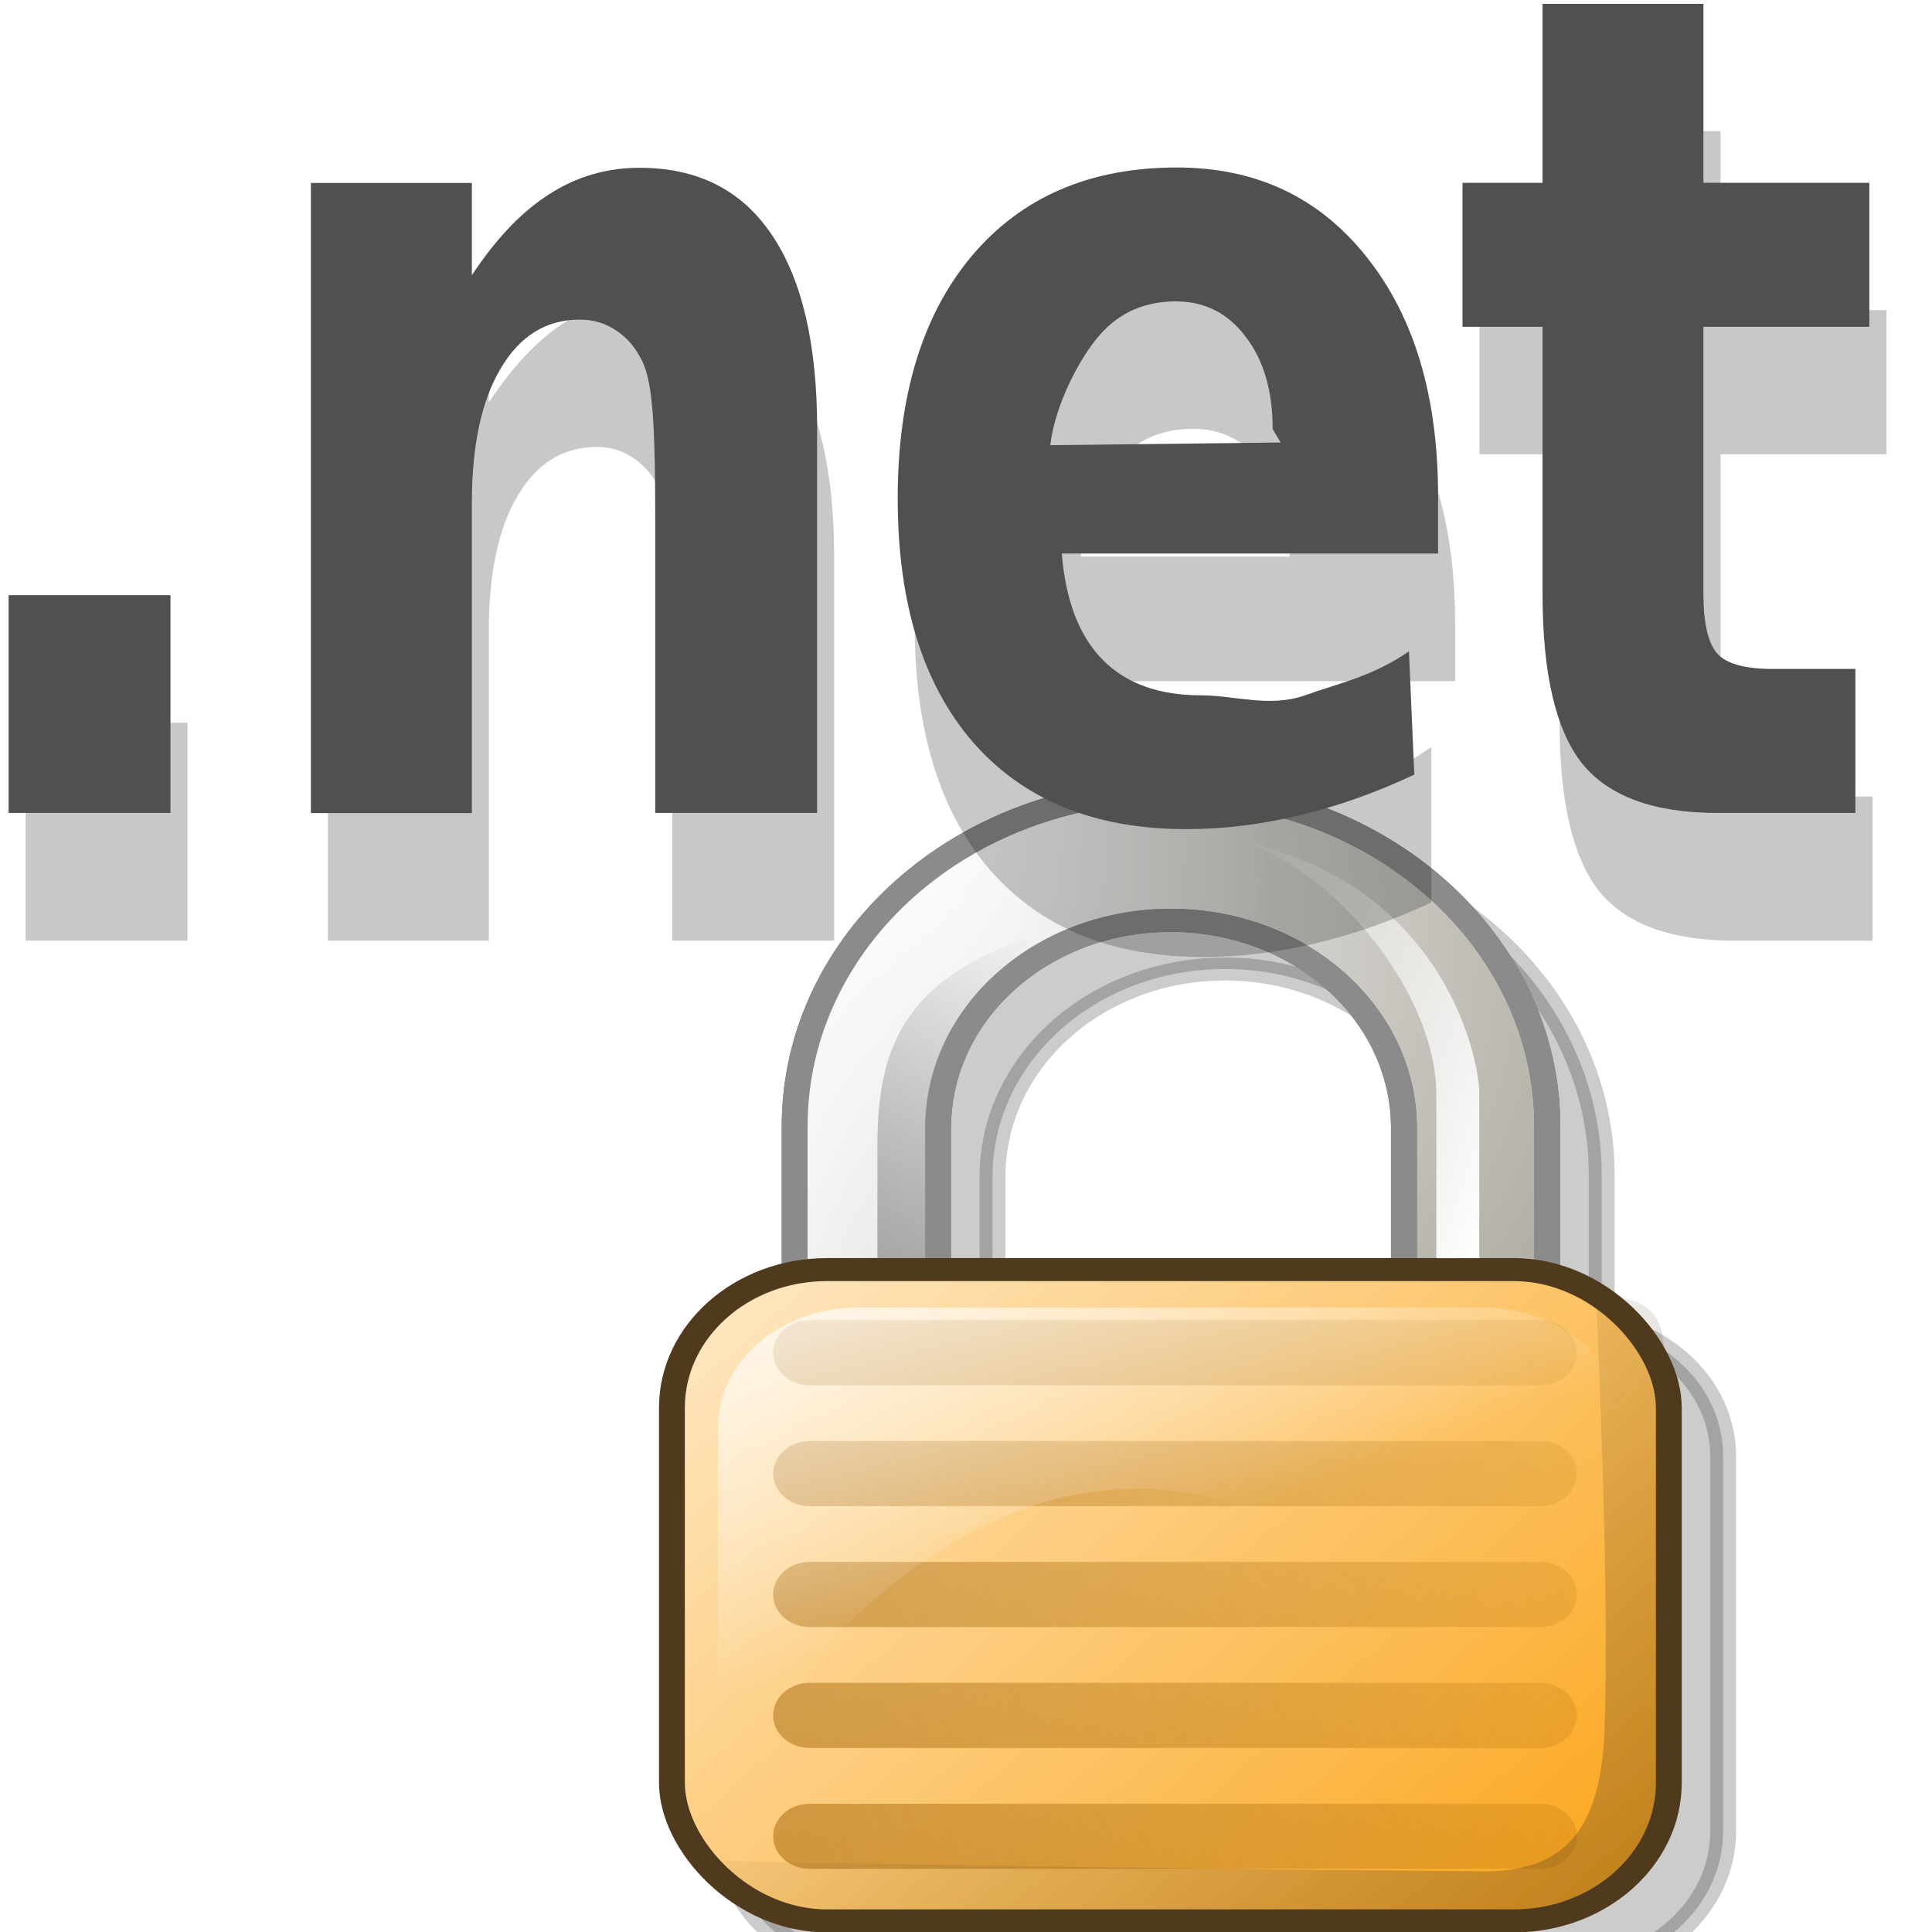 <?xml version="1.0" encoding="UTF-8" standalone="no"?>
<svg
   xmlns:dc="http://purl.org/dc/elements/1.1/"
   xmlns:cc="http://creativecommons.org/ns#"
   xmlns:rdf="http://www.w3.org/1999/02/22-rdf-syntax-ns#"
   xmlns:svg="http://www.w3.org/2000/svg"
   xmlns="http://www.w3.org/2000/svg"
   xmlns:xlink="http://www.w3.org/1999/xlink"
   xmlns:sodipodi="http://sodipodi.sourceforge.net/DTD/sodipodi-0.dtd"
   xmlns:inkscape="http://www.inkscape.org/namespaces/inkscape"
   height="26"
   width="26"
   version="1.0"
   id="svg2"
   inkscape:version="0.48.3.1 r9886"
   sodipodi:docname="net_locked.svg">
  <sodipodi:namedview
     pagecolor="#ffffff"
     bordercolor="#666666"
     borderopacity="1"
     objecttolerance="10"
     gridtolerance="10"
     guidetolerance="10"
     inkscape:pageopacity="0"
     inkscape:pageshadow="2"
     inkscape:window-width="1600"
     inkscape:window-height="849"
     id="namedview72"
     showgrid="true"
     inkscape:snap-grids="false"
     inkscape:snap-to-guides="false"
     inkscape:zoom="19.666667"
     inkscape:cx="12.738954"
     inkscape:cy="14.078608"
     inkscape:window-x="0"
     inkscape:window-y="29"
     inkscape:window-maximized="1"
     inkscape:current-layer="svg2">
    <inkscape:grid
       type="xygrid"
       id="grid3019"
       empspacing="1"
       visible="true"
       enabled="true"
       snapvisiblegridlinesonly="true" />
  </sodipodi:namedview>
  <defs
     id="defs4">
    <filter
       id="k"
       color-interpolation-filters="sRGB">
      <feGaussianBlur
         stdDeviation="0.377"
         id="feGaussianBlur7" />
    </filter>
    <radialGradient
       id="s"
       gradientUnits="userSpaceOnUse"
       cy="4.28"
       cx="123.57"
       gradientTransform="matrix(1.237,1.19,-0.873,0.908,-246.63,-189.76)"
       r="18.304">
      <stop
         stop-color="#fff"
         offset="0"
         id="stop10" />
      <stop
         stop-color="#b3b0a7"
         offset="1"
         id="stop12" />
    </radialGradient>
    <linearGradient
       id="p"
       y2="18.836"
       xlink:href="#a"
       gradientUnits="userSpaceOnUse"
       x2="142.18"
       gradientTransform="matrix(0.76,0,0,0.76,-191.41,-37.143)"
       y1="16.563"
       x1="116.42" />
    <linearGradient
       id="a">
      <stop
         stop-color="#fff"
         offset="0"
         id="stop16" />
      <stop
         stop-color="#fff"
         stop-opacity="0"
         offset="1"
         id="stop18" />
    </linearGradient>
    <linearGradient
       id="o"
       y2="11.685"
       gradientUnits="userSpaceOnUse"
       x2="98.292"
       gradientTransform="matrix(0.76,0,0,0.76,-189.24,-36.6)"
       y1="70.179"
       x1="156.79">
      <stop
         stop-color="#fb9c02"
         offset="0"
         id="stop21" />
      <stop
         stop-color="#fff"
         offset="1"
         id="stop23" />
    </linearGradient>
    <linearGradient
       id="q"
       y2="62.02"
       gradientUnits="userSpaceOnUse"
       x2="-28.537"
       gradientTransform="translate(-116.91,-44.22)"
       y1="24.645"
       x1="54.296">
      <stop
         stop-color="#965d01"
         stop-opacity="0"
         offset="0"
         id="stop26" />
      <stop
         stop-color="#ab6200"
         offset="1"
         id="stop28" />
    </linearGradient>
    <linearGradient
       id="n"
       y2="41.539"
       xlink:href="#a"
       gradientUnits="userSpaceOnUse"
       x2="127.36"
       gradientTransform="matrix(0.69,0,0,0.659,-179.72,-32.689)"
       y1="13.741"
       x1="115.62" />
    <linearGradient
       id="m"
       y2="33.214"
       gradientUnits="userSpaceOnUse"
       x2="135.71"
       gradientTransform="matrix(0.76,0,0,0.76,-191.41,-37.143)"
       y1="110"
       x1="203.57">
      <stop
         stop-color="#4f3a1e"
         offset="0"
         id="stop32" />
      <stop
         stop-color="#4f3a1e"
         stop-opacity="0"
         offset="1"
         id="stop34" />
    </linearGradient>
    <linearGradient
       id="l"
       y2="11.708"
       xlink:href="#a"
       gradientUnits="userSpaceOnUse"
       x2="129.27"
       gradientTransform="matrix(0.526,0,0,0.786,-155.15,-37.182)"
       y1="22.589"
       x1="153.36" />
    <linearGradient
       id="r"
       y2="13.849"
       gradientUnits="userSpaceOnUse"
       x2="28.979"
       gradientTransform="translate(-116.91,-44.22)"
       y1="28.622"
       x1="16.226">
      <stop
         stop-color="#8b8b8b"
         offset="0"
         id="stop38" />
      <stop
         stop-color="#8b8b8b"
         stop-opacity="0"
         offset="1"
         id="stop40" />
    </linearGradient>
    <filter
       id="k-6"
       color-interpolation-filters="sRGB">
      <feGaussianBlur
         stdDeviation="0.377"
         id="feGaussianBlur7-3" />
    </filter>
  </defs>
  <rect
     height="29.75"
     width="28.55"
     y="-4"
     x="-3.55"
     id="rect46"
     style="opacity:0" />
  <g
     transform="matrix(0.366,0,0,0.326,47.154,23.266)"
     id="g52">
    <path
       style="opacity:0.2;color:#000000;fill-rule:evenodd;stroke:#000000;stroke-width:0.95;stroke-linejoin:round"
       d="m -83.791,-36.711 c -7.666,0 -13.826,6.184 -13.826,13.85 v 6.153 c -2.56,0.562 -4.514,2.73 -4.514,5.464 v 15.465 c 0,3.159 2.543,5.701 5.701,5.701 h 25.252 c 3.159,0 5.701,-2.543 5.701,-5.701 v -15.465 c 0,-2.722 -1.923,-4.889 -4.466,-5.464 v -6.153 c 0,-7.666 -6.183,-13.85 -13.85,-13.85 z m 0,5.345 c 4.741,1e-6 8.576,3.834 8.576,8.576 v 5.844 h -17.128 v -5.844 c 0,-4.743 3.811,-8.576 8.552,-8.576 z"
       id="path54"
       inkscape:connector-curvature="0" />
    <path
       style="color:#000000;fill:url(#s);fill-rule:evenodd;stroke:#656565;stroke-width:0.95;stroke-linejoin:round"
       d="m -85.791,-38.721 c -7.666,0 -13.826,6.184 -13.826,13.85 v 13.042 c 0,7.666 6.16,13.826 13.826,13.826 7.666,0 13.85,-6.159 13.85,-13.826 v -13.042 c 0,-7.666 -6.183,-13.85 -13.85,-13.85 z m 0,5.345 c 4.741,0 8.576,3.834 8.576,8.576 v 10.785 c 0,4.741 -3.833,8.552 -8.576,8.552 -4.743,0 -8.552,-3.809 -8.552,-8.552 V -24.8 c 0,-4.743 3.811,-8.576 8.552,-8.576 z"
       id="path56"
       inkscape:connector-curvature="0" />
    <path
       style="color:#000000;fill:url(#p);fill-rule:evenodd;stroke:#8b8b8b;stroke-width:0.95;stroke-linejoin:round"
       d="m -85.791,-38.721 c -7.666,0 -13.826,6.184 -13.826,13.85 v 13.042 c 0,7.666 6.16,13.826 13.826,13.826 7.666,0 13.85,-6.159 13.85,-13.826 v -13.042 c 0,-7.666 -6.183,-13.85 -13.85,-13.85 z m 0,5.345 c 4.741,0 8.576,3.834 8.576,8.576 v 10.785 c 0,4.741 -3.833,8.552 -8.576,8.552 -4.743,0 -8.552,-3.809 -8.552,-8.552 V -24.8 c 0,-4.743 3.811,-8.576 8.552,-8.576 z"
       id="path58"
       inkscape:connector-curvature="0" />
    <rect
       style="color:#000000;fill:url(#o);stroke:#4f3a1e;stroke-width:0.95;stroke-linejoin:round"
       ry="5.701"
       height="26.887"
       width="36.655"
       y="-18.958"
       x="-104.13"
       id="rect60" />
    <path
       style="color:#000000;fill:url(#q)"
       d="m -99.063,3.092 h 26.865 c 0.744,0 1.344,0.599 1.344,1.344 0,0.744 -0.599,1.344 -1.344,1.344 h -26.865 c -0.744,0 -1.344,-0.599 -1.344,-1.344 0,-0.744 0.599,-1.344 1.344,-1.344 z m 0,-4.991 h 26.865 c 0.744,0 1.344,0.599 1.344,1.344 0,0.744 -0.599,1.344 -1.344,1.344 h -26.865 c -0.744,0 -1.344,-0.599 -1.344,-1.344 0,-0.744 0.599,-1.344 1.344,-1.344 z m 0,-4.991 h 26.865 c 0.744,0 1.344,0.599 1.344,1.344 0,0.744 -0.599,1.344 -1.344,1.344 h -26.865 c -0.744,0 -1.344,-0.599 -1.344,-1.344 0,-0.744 0.599,-1.344 1.344,-1.344 z m 0,-4.991 h 26.865 c 0.744,0 1.344,0.599 1.344,1.344 0,0.744 -0.599,1.344 -1.344,1.344 h -26.865 c -0.744,0 -1.344,-0.599 -1.344,-1.344 0,-0.744 0.599,-1.344 1.344,-1.344 z m 0,-4.991 h 26.865 c 0.744,0 1.344,0.599 1.344,1.344 0,0.744 -0.599,1.344 -1.344,1.344 h -26.865 c -0.744,0 -1.344,-0.599 -1.344,-1.344 0,-0.744 0.599,-1.344 1.344,-1.344 z"
       id="path62"
       inkscape:connector-curvature="0" />
    <path
       style="color:#000000;fill:url(#n)"
       d="m -97.262,-17.392 h 22.929 c 2.868,0 5.177,2.205 5.177,4.943 0,0 -5.71,7.194 -12.819,3.774 -12.605,-6.064 -20.464,12.39 -20.464,9.651 v -13.426 c 0,-2.739 2.309,-4.943 5.177,-4.943 z"
       id="path64"
       inkscape:connector-curvature="0" />
    <path
       style="color:#000000;fill:url(#m)"
       d="m -74.249,5.88 c 3.321,0.028 4.278,-2.313 4.404,-5.747 0.216,-5.875 -0.307,-18.005 -0.307,-18.005 3.031,0 2.485,1.897 2.485,4.928 l 0.543,15.402 c 0,3.031 -2.169,5.2 -5.2,5.2 l -26.133,0.272 c -1.402,-0.543 -3.842,-1.083 -3.842,-2.485 0,0 10.421,0.288 28.049,0.435 z"
       id="path66"
       inkscape:connector-curvature="0" />
    <path
       style="color:#000000;fill:url(#l);fill-rule:evenodd"
       d="m -82.811,-36.533 c 7.059,1.901 8.367,8.805 8.367,10.317 v 6.787 h -1.58 v -6.787 c 0,-3.624 -2.986,-8.507 -6.787,-10.317 z"
       id="path68"
       inkscape:connector-curvature="0" />
    <path
       style="color:#000000;fill:url(#r);fill-rule:evenodd"
       d="m -87.071,-33.755 c -8.018,1.592 -9.503,4.727 -9.503,9.651 v 4.675 h 1.794 v -5.685 c 0,-3.035 3.392,-7.125 7.709,-8.641 z"
       id="path70"
       inkscape:connector-curvature="0" />
  </g>
  <g
     transform="matrix(0.472,0,0,0.591,-1.768,-0.262)"
     style="font-size:47.734px;line-height:125%;letter-spacing:0px;word-spacing:0px;opacity:0.215;fill:#000000;filter:url(#k-6);font-family:Sans"
     id="text42">
    <path
       d="m 4.476,16.901 4.615,0 0,4.961 -4.615,0 0,-4.961"
       style="font-size:26.254px;font-weight:bold;letter-spacing:-0.907px;fill:#000000;font-family:Garuda"
       id="path3015"
       inkscape:connector-curvature="0" />
    <path
       d="m 27.528,13.12 0,8.743 -4.615,0 0,-1.423 0,-5.269 c -1.2e-5,-1.239 -0.03,-2.094 -0.09,-2.564 -0.051,-0.47 -0.145,-0.816 -0.282,-1.038 -0.179,-0.299 -0.423,-0.53 -0.731,-0.692 -0.308,-0.171 -0.658,-0.256 -1.051,-0.256 -0.957,1.1e-5 -1.709,0.372 -2.256,1.115 -0.547,0.735 -0.82,1.756 -0.82,3.064 l 0,7.063 -4.589,0 0,-14.358 4.589,0 0,2.102 c 0.692,-0.838 1.427,-1.453 2.205,-1.846 0.778,-0.402 1.637,-0.602 2.577,-0.603 1.658,1.47e-5 2.914,0.509 3.769,1.526 0.863,1.017 1.295,2.496 1.295,4.435"
       style="font-size:26.254px;font-weight:bold;letter-spacing:-0.907px;fill:#000000;font-family:Garuda"
       id="path3017"
       inkscape:connector-curvature="0" />
    <path
       d="m 45.235,14.645 0,1.308 -10.73,0 c 0.111,1.077 0.5,1.884 1.167,2.423 0.667,0.538 1.598,0.808 2.795,0.808 0.966,3e-6 1.953,-0.141 2.961,-0.423 1.017,-0.291 2.06,-0.726 3.128,-1.308 l 0,3.538 c -1.085,0.41 -2.171,0.718 -3.256,0.923 -1.085,0.214 -2.171,0.32 -3.256,0.32 -2.598,0 -4.619,-0.658 -6.064,-1.974 -1.436,-1.325 -2.154,-3.179 -2.154,-5.564 -2e-6,-2.342 0.705,-4.183 2.115,-5.525 1.419,-1.342 3.367,-2.013 5.846,-2.013 2.256,1.47e-5 4.059,0.679 5.41,2.038 1.359,1.359 2.038,3.175 2.038,5.448 m -4.718,-1.526 c -1.2e-5,-0.872 -0.256,-1.572 -0.769,-2.102 -0.504,-0.538 -1.167,-0.808 -1.987,-0.808 -0.889,1.2e-5 -1.611,0.252 -2.166,0.756 -0.556,0.496 -0.902,1.214 -1.038,2.154 l 5.961,0"
       style="font-size:26.254px;font-weight:bold;letter-spacing:-0.907px;fill:#000000;font-family:Garuda"
       id="path3019"
       inkscape:connector-curvature="0" />
    <path
       d="m 52.801,3.428 0,4.077 4.73,0 0,3.282 -4.73,0 0,6.089 c -7e-6,0.667 0.132,1.12 0.397,1.359 0.265,0.231 0.791,0.346 1.577,0.346 l 2.359,0 0,3.282 -3.936,0 c -1.812,0 -3.098,-0.376 -3.859,-1.128 -0.752,-0.761 -1.128,-2.047 -1.128,-3.859 l 0,-6.089 -2.282,0 0,-3.282 2.282,0 0,-4.077 4.589,0"
       style="font-size:26.254px;font-weight:bold;letter-spacing:-0.907px;fill:#000000;font-family:Garuda"
       id="path3021"
       inkscape:connector-curvature="0" />
  </g>
  <path
     d="m 0.116,8.01 2.178,0 0,2.93 -2.178,0 0,-2.93"
     style="font-size:14.936px;font-weight:bold;line-height:125%;letter-spacing:-0.516px;word-spacing:0px;fill:#505050;font-family:Garuda"
     id="path3024"
     inkscape:connector-curvature="0" />
  <path
     d="m 10.996,5.776 0,5.164 -2.178,0 0,-0.84 0,-3.112 c -5e-6,-0.732 -0.014,-1.237 -0.042,-1.514 -0.024,-0.278 -0.069,-0.482 -0.133,-0.613 -0.085,-0.177 -0.2,-0.313 -0.345,-0.409 -0.145,-0.101 -0.311,-0.151 -0.496,-0.151 -0.452,6e-6 -0.807,0.22 -1.065,0.659 -0.258,0.434 -0.387,1.037 -0.387,1.81 l 0,4.172 -2.166,0 0,-8.48 2.166,0 0,1.242 c 0.327,-0.495 0.674,-0.858 1.041,-1.09 0.367,-0.237 0.772,-0.356 1.216,-0.356 0.782,8.7e-6 1.375,0.3 1.779,0.901 0.407,0.601 0.611,1.474 0.611,2.62"
     style="font-size:14.936px;font-weight:bold;line-height:125%;letter-spacing:-0.516px;word-spacing:0px;fill:#505050;font-family:Garuda"
     id="path3026"
     inkscape:connector-curvature="0" />
  <path
     d="m 19.353,6.677 0,0.772 -5.064,0 c 0.052,0.636 0.236,1.113 0.551,1.431 0.315,0.318 0.754,0.477 1.319,0.477 0.456,2e-6 0.922,0.168 1.398,0.002 0.48,-0.172 0.9,-0.249 1.404,-0.593 l 0.072,1.658 c -0.512,0.242 -1.025,0.424 -1.537,0.545 -0.512,0.126 -1.025,0.189 -1.537,0.189 -1.226,-10e-7 -2.18,-0.389 -2.862,-1.166 -0.678,-0.782 -1.016,-1.878 -1.016,-3.286 -2e-6,-1.383 0.333,-2.471 0.998,-3.263 0.67,-0.793 1.589,-1.189 2.759,-1.189 1.065,8.7e-6 1.916,0.401 2.553,1.204 0.641,0.803 0.962,1.875 0.962,3.218 m -2.226,-0.901 c -6e-6,-0.515 -0.121,-0.929 -0.363,-1.242 -0.238,-0.318 -0.551,-0.477 -0.938,-0.477 -0.419,7e-6 -0.76,0.149 -1.022,0.447 -0.262,0.293 -0.605,0.933 -0.67,1.488 l 3.101,-0.036"
     style="font-size:14.936px;font-weight:bold;line-height:125%;letter-spacing:-0.516px;word-spacing:0px;fill:#505050;font-family:Garuda"
     id="path3028"
     inkscape:connector-curvature="0"
     sodipodi:nodetypes="ccccsccccscscccccccccc" />
  <path
     d="m 22.924,0.052 0,2.408 2.233,0 0,1.938 -2.233,0 0,3.597 c -3e-6,0.394 0.063,0.661 0.188,0.803 0.125,0.136 0.373,0.204 0.744,0.204 l 1.113,0 0,1.938 -1.857,0 c -0.855,0 -1.462,-0.222 -1.821,-0.666 -0.355,-0.449 -0.532,-1.209 -0.532,-2.279 l 0,-3.597 -1.077,0 0,-1.938 1.077,0 0,-2.408 2.166,0"
     style="font-size:14.936px;font-weight:bold;line-height:125%;letter-spacing:-0.516px;word-spacing:0px;fill:#505050;font-family:Garuda"
     id="path3030"
     inkscape:connector-curvature="0" />
</svg>
